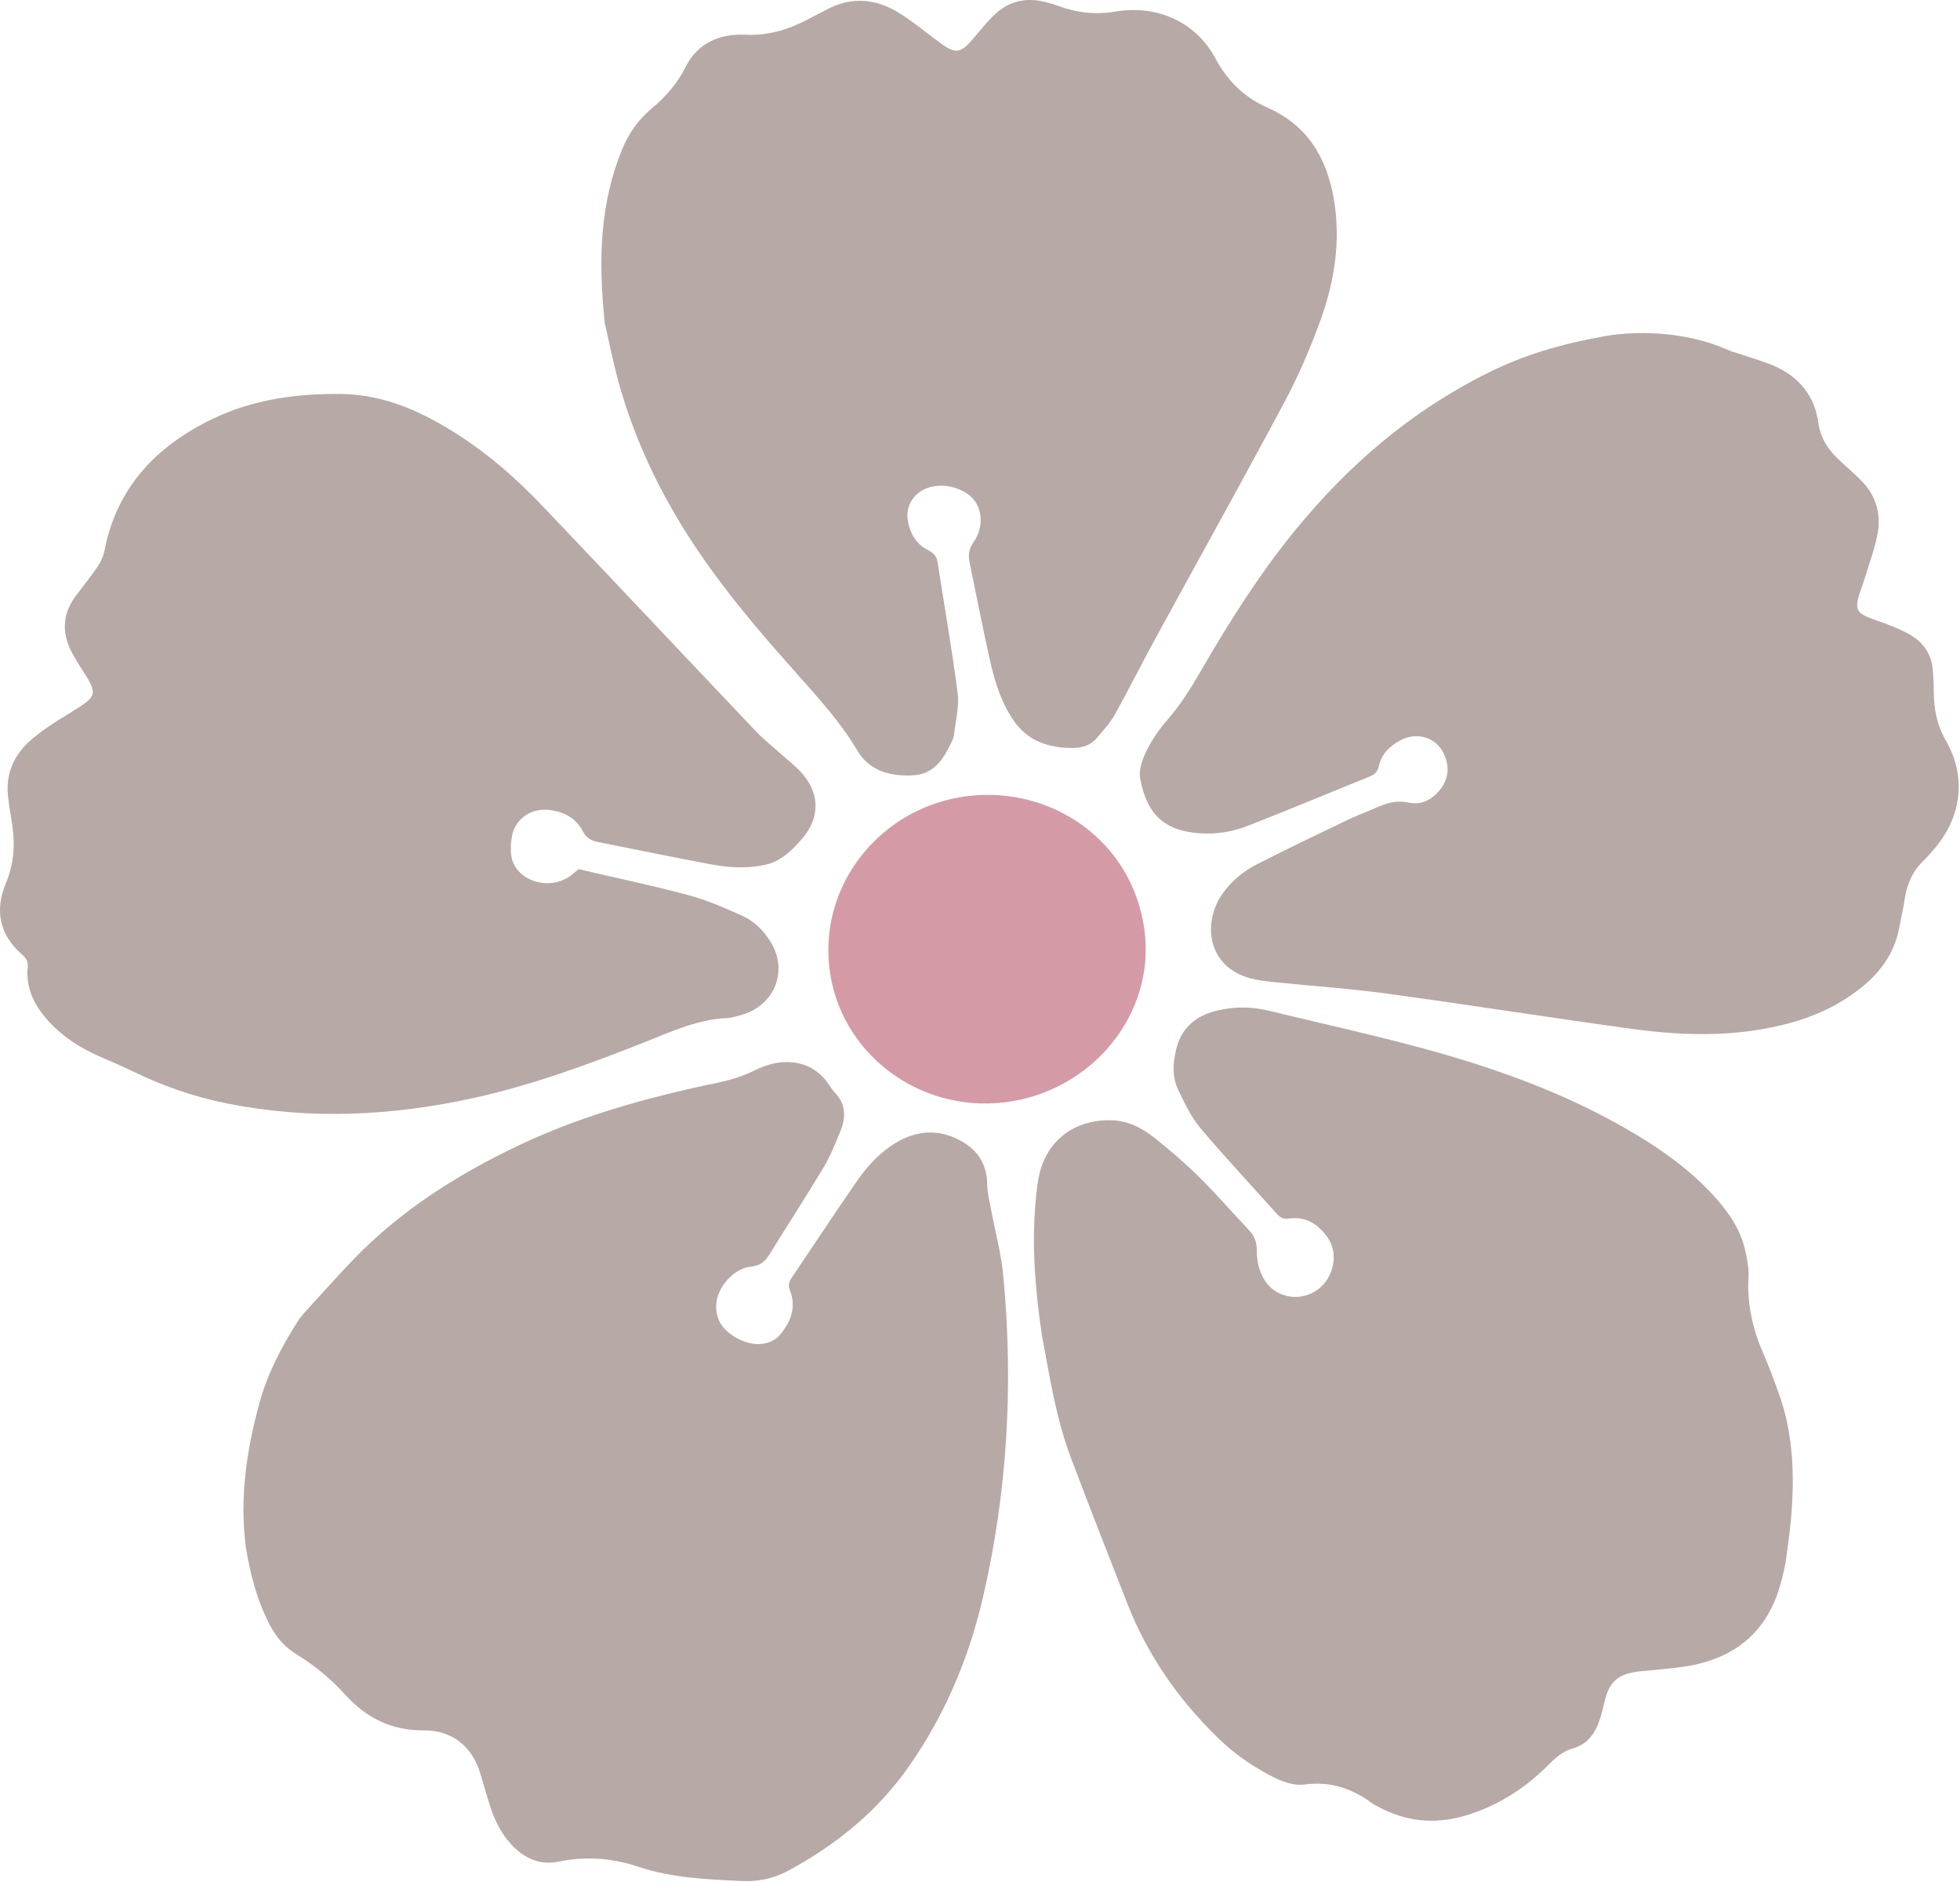 <svg width="871" height="836" viewBox="0 0 871 836" fill="none" xmlns="http://www.w3.org/2000/svg">
<path d="M864.634 328.851C874.204 345.431 871.694 363.661 858.744 378.111C857.544 379.451 856.414 380.861 855.104 382.091C850.084 386.821 847.414 392.591 846.454 399.281C845.854 403.561 844.794 407.791 844.014 412.051C842.164 422.181 836.884 430.391 829.054 437.161C818.194 446.551 805.434 452.201 791.434 455.541C769.414 460.801 747.244 460.141 725.164 457.121C689.004 452.181 652.964 446.451 616.804 441.521C600.244 439.261 583.514 438.111 566.864 436.421C563.854 436.121 560.834 435.781 557.884 435.181C536.564 430.911 533.944 410.451 543.224 397.131C547.164 391.481 552.514 387.091 558.644 383.951C571.724 377.271 584.994 370.941 598.244 364.581C602.594 362.491 607.154 360.811 611.574 358.841C616.194 356.781 620.574 355.431 626.024 356.601C631.924 357.871 637.074 354.961 640.584 350.001C644.024 345.151 643.974 339.891 641.594 334.811C638.144 327.461 629.394 324.981 622.114 329.021C617.544 331.551 613.944 334.951 612.824 340.151C612.314 342.501 611.194 343.981 608.904 344.901C590.774 352.231 572.744 359.781 554.534 366.901C547.744 369.551 540.454 370.761 533.094 370.231C516.384 369.051 509.494 360.741 506.684 345.971C505.974 342.271 507.514 337.691 509.264 334.091C511.664 329.151 514.794 324.371 518.444 320.221C524.434 313.401 529.154 305.851 533.634 298.121C546.194 276.431 559.534 255.211 575.484 235.681C599.104 206.741 626.994 182.691 661.004 165.781C676.454 158.091 692.694 152.771 716.164 148.851C729.664 147.151 749.254 147.281 767.984 155.511C770.174 156.471 772.544 157.041 774.814 157.821C779.374 159.381 784.064 160.671 788.454 162.591C799.584 167.461 806.424 176.051 808.024 187.691C809.054 195.151 812.814 200.371 818.094 205.121C821.054 207.781 824.014 210.441 826.834 213.231C833.544 219.871 836.064 228.091 834.384 237.061C833.054 244.181 830.414 251.071 828.304 258.041C827.444 260.871 826.204 263.621 825.584 266.491C824.724 270.501 825.714 272.311 829.574 274.001C832.874 275.451 836.404 276.401 839.744 277.781C843.064 279.161 846.454 280.521 849.484 282.401C854.844 285.721 858.124 290.601 858.814 296.851C859.194 300.361 859.314 303.911 859.344 307.441C859.404 315.001 860.684 322.001 864.634 328.851Z" fill="#B7A9A6"/>
<path d="M790.454 619.012C796.334 635.232 797.354 652.072 796.344 669.092C795.874 676.932 794.794 684.762 793.724 692.562C793.184 696.442 792.214 700.302 791.144 704.102C785.194 725.252 770.704 737.082 748.724 740.432C742.334 741.402 735.864 741.872 729.424 742.492C719.074 743.482 715.054 746.962 712.874 756.682C712.134 759.942 711.324 763.232 710.044 766.312C708.004 771.242 704.604 775.212 699.134 776.732C694.834 777.922 691.724 780.502 688.714 783.542C677.984 794.392 665.494 802.552 650.514 806.842C637.174 810.662 624.534 809.262 612.474 802.732C611.594 802.252 610.674 801.832 609.874 801.242C601.014 794.742 591.384 791.292 579.944 792.832C574.454 793.562 569.214 791.312 564.364 788.782C555.964 784.392 548.334 779.012 541.564 772.452C523.894 755.342 510.144 735.702 501.194 713.002C492.674 691.382 484.244 669.722 476.004 647.992C469.114 629.842 466.334 610.702 463.044 593.452C459.654 570.682 458.244 549.532 460.784 528.242C460.954 526.872 461.144 525.502 461.384 524.142C464.214 507.492 476.714 497.282 493.974 497.722C501.374 497.912 507.654 501.242 513.144 505.612C519.994 511.072 526.664 516.802 532.874 522.932C540.494 530.472 547.514 538.592 554.894 546.382C557.494 549.112 558.574 551.972 558.514 555.882C558.454 559.652 559.364 563.762 561.054 567.152C565.424 575.932 575.874 578.702 584.244 573.852C592.314 569.182 595.304 557.472 590.064 549.962C585.994 544.132 580.554 540.282 572.774 541.392C570.464 541.722 568.984 541.062 567.524 539.432C556.154 526.702 544.444 514.252 533.454 501.222C529.324 496.322 526.514 490.252 523.684 484.452C520.914 478.782 521.184 472.732 522.594 466.552C524.854 456.692 531.334 451.282 540.954 448.962C548.774 447.082 556.654 447.272 564.394 449.162C594.904 456.632 625.704 463.072 655.644 472.642C677.944 479.782 699.494 488.512 719.844 499.912C735.294 508.552 749.824 518.362 761.734 531.462C768.224 538.602 773.574 546.402 775.634 555.902C776.464 559.722 777.234 563.702 777.004 567.552C776.304 579.652 779.004 590.952 783.844 601.942C786.304 607.522 788.374 613.282 790.454 619.012Z" fill="#B7A9A6"/>
<path d="M592.714 88.312C595.904 106.862 593.104 124.892 586.774 142.362C582.334 154.592 577.174 166.702 571.024 178.212C552.044 213.762 532.404 248.962 513.094 284.342C507.104 295.322 501.544 306.512 495.444 317.432C493.344 321.172 490.304 324.442 487.514 327.792C484.774 331.112 480.904 332.322 476.714 332.322C466.064 332.332 456.884 329.342 450.584 320.312C444.914 312.182 442.104 302.952 439.964 293.552C436.694 279.172 433.964 264.672 430.934 250.232C430.234 246.852 430.424 243.982 432.644 240.852C436.964 234.742 436.694 226.902 432.774 222.032C428.814 217.112 420.204 214.592 413.494 216.382C406.314 218.302 402.094 224.682 403.484 231.732C404.554 237.182 407.164 241.732 412.384 244.382C414.694 245.552 416.214 247.022 416.614 249.642C419.634 269.072 423.074 288.442 425.564 307.942C426.334 314.002 424.604 320.392 423.934 326.622C423.834 327.582 423.394 328.532 422.974 329.422C419.514 336.822 415.344 343.902 405.944 344.462C395.794 345.052 386.404 342.642 380.914 333.362C373.624 321.002 364.004 310.452 354.514 299.792C341.444 285.122 328.604 270.302 317.024 254.452C298.894 229.632 284.614 202.952 275.974 173.592C272.694 162.482 270.524 151.052 268.744 143.552C265.744 114.692 266.744 90.152 276.454 66.402C279.364 59.262 283.564 53.272 289.574 48.222C295.724 43.062 300.994 37.172 304.614 29.872C309.904 19.192 319.774 14.892 331.114 15.432C342.244 15.972 351.744 12.632 361.054 7.532C363.174 6.372 365.354 5.322 367.494 4.192C378.604 -1.668 389.414 -0.578 399.644 5.822C405.394 9.422 410.684 13.712 416.094 17.802C424.964 24.512 426.464 24.342 433.704 15.722C436.394 12.522 439.054 9.242 442.104 6.372C448.464 0.392 456.094 -1.238 464.564 0.892C466.514 1.382 468.454 1.962 470.334 2.652C478.584 5.692 486.814 6.642 495.804 5.132C514.354 2.022 531.484 9.862 540.094 25.892C545.514 35.992 552.804 43.192 563.324 47.862C581.084 55.742 589.584 70.152 592.714 88.312Z" fill="#B7A9A6"/>
<path d="M508.584 413.192C513.614 450.492 485.224 485.072 446.494 489.752C408.044 494.402 373.164 467.772 368.594 430.262C364.024 392.832 391.514 358.442 429.934 353.712C467.394 349.102 503.254 373.602 508.584 413.192Z" fill="#D49BA7"/>
<path d="M445.824 566.512C450.394 614.622 447.784 662.472 436.804 709.742C430.604 736.462 420.094 761.571 404.144 784.471C390.154 804.561 371.714 819.612 350.114 831.242C343.784 834.642 336.744 836.082 329.604 835.732C314.084 834.972 298.554 834.392 283.614 829.362C272.184 825.512 260.354 824.631 248.344 827.091C239.974 828.801 233.264 825.761 227.674 819.971C223.044 815.161 220.074 809.362 218.034 803.132C216.374 798.082 214.944 792.962 213.414 787.872C209.834 775.992 200.984 768.702 188.224 768.792C173.694 768.902 162.564 763.052 153.334 752.852C147.024 745.882 139.824 739.932 131.754 735.002C126.664 731.882 122.944 727.652 120.184 722.492C114.244 711.372 111.224 699.402 109.264 687.512C106.394 665.482 109.584 644.382 115.264 623.432C118.834 610.282 125.094 598.432 132.374 586.972C133.224 585.642 134.234 584.382 135.314 583.202C142.444 575.382 149.474 567.472 156.804 559.832C178.024 537.722 203.634 521.572 231.374 508.492C255.934 496.912 281.894 489.292 308.384 483.292C313.704 482.082 319.104 481.162 324.364 479.732C328.034 478.742 331.634 477.352 335.054 475.712C339.674 473.492 344.334 471.842 349.544 471.862C356.194 471.882 361.784 474.222 366.144 479.032C368.004 481.072 369.284 483.622 371.174 485.632C376.254 491.032 375.804 497.032 373.234 503.192C371.024 508.482 368.884 513.872 365.934 518.782C358.054 531.892 349.714 544.742 341.644 557.762C339.834 560.682 337.574 562.322 333.964 562.702C330.064 563.122 326.724 565.072 323.944 567.872C318.484 573.352 316.774 580.682 319.594 586.862C322.264 592.702 331.124 597.682 337.994 597.132C341.564 596.842 344.694 595.482 346.944 592.682C351.584 586.922 353.894 580.572 351.074 573.412C350.244 571.292 350.454 569.742 351.664 567.942C361.464 553.432 371.074 538.782 381.064 524.392C385.964 517.322 391.934 511.072 399.734 506.832C409.254 501.662 418.834 502.032 427.944 507.402C434.934 511.522 438.574 517.762 438.694 526.022C438.744 530.072 439.814 534.112 440.564 538.122C442.314 547.592 444.924 556.962 445.824 566.512Z" fill="#B7A9A6"/>
<path d="M357.094 344.382C364.564 353.532 364.074 364.012 356.204 372.922C354.094 375.312 351.904 377.732 349.374 379.652C347.064 381.412 344.394 383.072 341.614 383.812C333.264 386.022 324.704 385.642 316.344 384.092C299.294 380.942 282.344 377.362 265.334 374.012C262.354 373.432 260.414 371.992 258.974 369.272C255.864 363.412 250.484 360.542 243.864 359.832C235.864 358.972 228.884 363.922 227.494 371.602C227.014 374.282 226.824 377.132 227.154 379.822C228.464 390.822 243.124 396.172 253.134 389.392C254.454 388.502 255.614 387.392 257.114 386.172C273.644 390.022 289.834 393.392 305.774 397.662C314.054 399.892 322.044 403.352 329.874 406.882C335.224 409.292 339.374 413.482 342.454 418.472C350.694 431.812 343.794 447.652 328.184 451.272C326.614 451.642 325.044 452.252 323.454 452.302C310.174 452.782 298.384 458.312 286.424 463.052C261.614 472.862 236.614 482.082 210.464 487.822C174.104 495.812 137.564 497.622 100.944 490.272C86.244 487.322 72.214 482.462 58.804 475.892C53.774 473.422 48.534 471.332 43.424 469.012C35.294 465.342 27.914 460.602 21.904 454.092C15.484 447.142 11.354 439.262 12.324 429.542C12.574 427.082 11.464 425.502 9.694 423.982C-0.496 415.152 -2.306 404.062 2.644 392.302C6.794 382.452 6.694 372.802 4.854 362.792C4.294 359.702 3.844 356.582 3.534 353.452C2.554 343.502 6.254 335.282 13.834 328.682C16.694 326.192 19.824 323.962 22.994 321.852C27.504 318.842 32.274 316.192 36.754 313.132C41.954 309.582 42.374 307.532 39.414 302.242C38.164 300.002 36.654 297.912 35.324 295.712C34.004 293.512 32.624 291.332 31.504 289.042C27.334 280.492 27.954 272.302 33.834 264.552C37.094 260.272 40.454 256.042 43.454 251.592C44.854 249.512 45.974 247.022 46.444 244.592C51.834 216.722 69.294 198.192 94.664 186.022C112.504 177.472 131.794 174.842 151.344 175.032C171.234 175.222 188.494 183.332 204.644 193.862C218.114 202.642 230.044 213.222 241.014 224.742C272.804 258.092 304.354 291.672 336.074 325.082C339.334 328.522 343.144 331.452 346.664 334.652C350.194 337.852 354.134 340.742 357.094 344.382Z" fill="#B7A9A6"/>
</svg>
